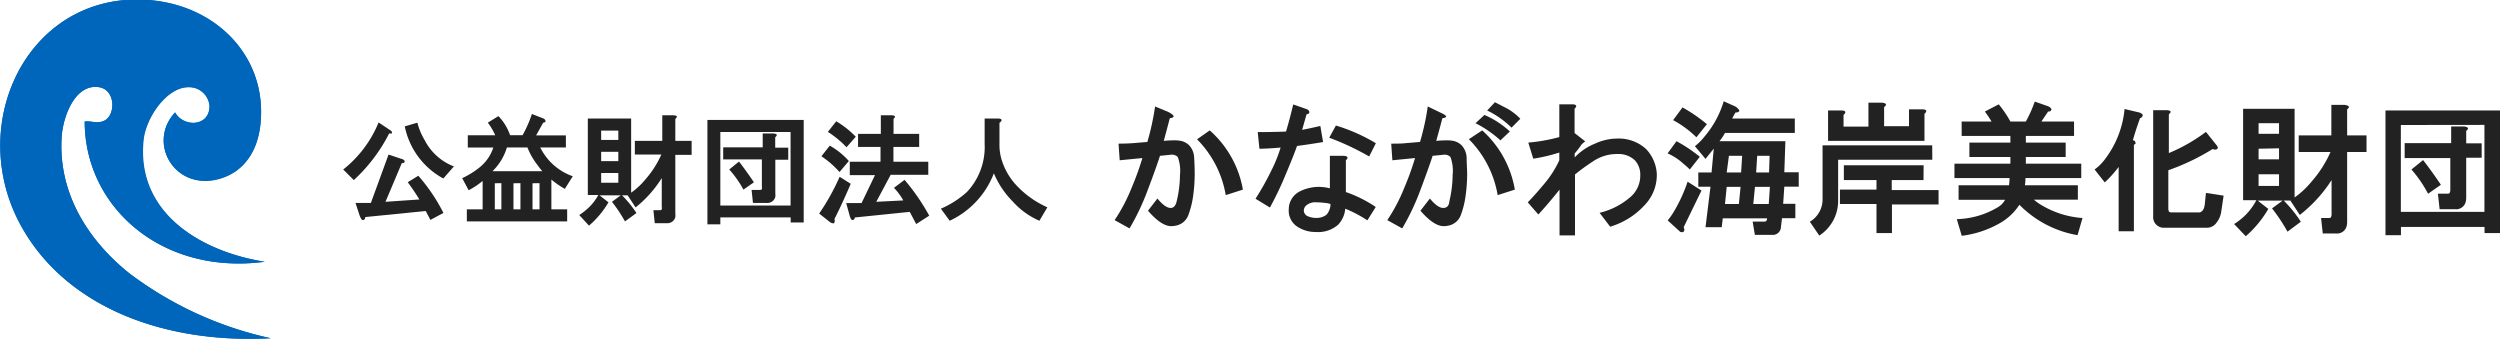 <svg xmlns="http://www.w3.org/2000/svg" viewBox="0 0 236 31.98"><defs><style>.cls-1{fill:#0068b6;}.cls-1,.cls-2{fill-rule:evenodd;}.cls-2{fill:#06b;}.cls-3{fill:#222;}</style></defs><title>logo_kanagawa_bikazaidan</title><g id="レイヤー_2" data-name="レイヤー 2"><g id="レイヤー_1-2" data-name="レイヤー 1"><g id="_グループ_" data-name="&lt;グループ&gt;"><g id="_グループ_2" data-name="&lt;グループ&gt;"><path id="_複合パス_" data-name="&lt;複合パス&gt;" class="cls-1" d="M20.74,16.89c2.23-.64,3.58-2.52,3.85-5.17C25.31,4.75,19.37-.54,11.84,0,1.92.81-3,12.32,2,21.34c4.17,7.52,13.29,11.14,23.58,10.59A34.17,34.17,0,0,1,12.2,25.79c-3.75-3-6.78-7.46-6.37-13C6,10.85,7.13,7.92,9.31,8.23c1.59.22,1.62,2.55.6,3.13-.69.39-1.37,0-1.92.12C8,19.53,15.25,26,25,24.71c-6-.94-12.2-4.61-11.43-11.55.23-2.05,2.2-5,4.33-4.93A1.93,1.93,0,0,1,19.78,10c0,2-2.48,2-3.25.6C13.85,13.47,16.5,18.1,20.74,16.89Z"/><path id="_パス_" data-name="&lt;パス&gt;" class="cls-2" d="M16.53,10.63c.76,1.43,3.24,1.35,3.25-.6a1.93,1.93,0,0,0-1.93-1.8c-2.13-.08-4.1,2.88-4.33,4.93C12.75,20.1,19,23.77,25,24.71,15.25,26,8,19.53,8,11.47c.55-.09,1.23.27,1.92-.12,1-.58,1-2.91-.6-3.13C7.13,7.92,6,10.85,5.83,12.8c-.4,5.53,2.63,10,6.37,13a34.17,34.17,0,0,0,13.35,6.13C15.27,32.48,6.15,28.86,2,21.34-3,12.32,1.92.81,11.84,0c7.53-.59,13.46,4.71,12.75,11.67-.27,2.65-1.62,4.53-3.85,5.17C16.5,18.1,13.85,13.47,16.53,10.63Z"/></g><path id="_複合パス_2" data-name="&lt;複合パス&gt;" class="cls-3" d="M37,12.46c0,.06,0,.1,0,.13a.46.46,0,0,1-.26,0A15.55,15.55,0,0,1,33.4,17l-1-1a10.94,10.94,0,0,0,3.34-4.44l1.05.7A.51.51,0,0,1,37,12.46Zm1.19,2.81c0,.09-.12.13-.26.13l-1.54,3.65,3.2-.22q-.48-.79-1.1-1.63l1-.61a16.85,16.85,0,0,1,2.37,3.51l-1.23.66-.44-.84-5.71.57c0,.15-.07.23-.13.26a.18.18,0,0,1-.18,0,1.42,1.42,0,0,1-.22-.4l-.39-1.19,1.45,0,1.67-4.57,1.19.4C38.12,15.05,38.22,15.16,38.19,15.27Zm1.89-2.06a5.18,5.18,0,0,0,2.77,2.5l-1,1.14a7.22,7.22,0,0,1-3.64-4.92l1.19-.35A6.05,6.05,0,0,0,40.08,13.21Z"/><path id="_複合パス_3" data-name="&lt;複合パス&gt;" class="cls-3" d="M51.49,11.37c0,.06,0,.1,0,.13a.53.53,0,0,1-.22.09l-.66,1.19h2.81v1.14H51a5.42,5.42,0,0,0,3.07,2.72l-.75,1.19a8.22,8.22,0,0,1-1.27-.88v2.81h1.49V20.9H44.07V19.76h1.49V17.08a7.34,7.34,0,0,1-1.32.88l-.61-1.14a8,8,0,0,0,1.62-1,4,4,0,0,0,1.32-1.89H44.16V12.77h2.59a5.89,5.89,0,0,0-.7-1.19l1-.62a4.85,4.85,0,0,1,1.1,1.8h1.18a10.9,10.9,0,0,0,.88-2l1,.39A.42.42,0,0,1,51.49,11.37Zm-3.64,2.55a5.16,5.16,0,0,1-1.36,2.24h4.7q-.22-.26-.48-.62a6.54,6.54,0,0,1-.92-1.62Zm-1.14,3.38v2.46h.62V17.29Zm1.76,0v2.46h.66V17.29Zm1.8,0v2.46h.66V17.29Z"/><path id="_複合パス_4" data-name="&lt;複合パス&gt;" class="cls-3" d="M63.75,11.23V13.3h1.54v1.32H63.75v5.53a1.41,1.41,0,0,1,0,.35.78.78,0,0,1-.83.57H61.81l-.13-1.23h.57c.12,0,.19,0,.22-.09a.52.52,0,0,0,0-.22V16.81A11,11,0,0,1,60,19.58l-.75-1.14h-.53a10.27,10.27,0,0,1,1.36,1.67L59,20.9a14.46,14.46,0,0,0-1.23-1.85l.83-.61h-2l.84.66a8.54,8.54,0,0,1-1.84,2.2l-.92-1a5.41,5.41,0,0,0,.7-.53,4.79,4.79,0,0,0,1.1-1.36H55.49V11.19h4.09v7a6.9,6.9,0,0,0,1.36-1.27,9.14,9.14,0,0,0,1.49-2.33h-2.5V13.3h2.59V10.88h1.05C63.92,10.91,64,11,63.75,11.23Zm-7,1.1v.88h1.62v-.88Zm0,2v.88h1.62v-.88Zm0,2v.92h1.62v-.92Z"/><path id="_複合パス_5" data-name="&lt;複合パス&gt;" class="cls-3" d="M75.87,21H74.64v-.48H68v.66H66.78V11.32h9.09ZM68,12.46V19.4h6.63V12.46Zm5.18.48v1h1.23v1.14H73.19v3.16a1.45,1.45,0,0,1,0,.35.78.78,0,0,1-.83.57H71.08l-.13-1.23h.75c.12,0,.19,0,.22-.09a.49.49,0,0,0,0-.22V15.05H68.27V13.91H72V12.6H73Q73.54,12.64,73.19,12.95Zm-2,4.26-1,.7A9.76,9.76,0,0,0,68.84,16l.92-.75Q70.46,16.15,71.17,17.21Z"/><path id="_複合パス_6" data-name="&lt;複合パス&gt;" class="cls-3" d="M78.77,20.68a.4.4,0,0,1,0,.31.08.08,0,0,1-.09.09c-.06,0-.18,0-.35-.13l-1-.79a21.08,21.08,0,0,0,1.93-3.47l1.05.66Q79.47,19.31,78.77,20.68Zm.48-4.44a8.81,8.81,0,0,0-1.71-1.49l.79-1a6.89,6.89,0,0,1,1.8,1.45Zm1.54-3.34-.88,1a9.3,9.3,0,0,0-1.76-1.45l.79-1A8.82,8.82,0,0,1,80.78,12.9Zm3.56-1.67v1.41h2.42v1.23H84.34v1.4h3.29V16.5H84.08l-1.36,2.55,2.55-.13a5.89,5.89,0,0,0-.88-1.19l1-.75a19.82,19.82,0,0,1,2.33,3.38l-1.23.79L85.88,20l-5.18.53a.32.32,0,0,1-.13.22.18.18,0,0,1-.17,0,.91.91,0,0,1-.17-.31l-.35-1.27,1.45,0,1.27-2.64H80.22V15.27h2.9v-1.4H81V12.64h2.15V10.88h1.05Q84.69,10.93,84.34,11.23Z"/><path id="_複合パス_7" data-name="&lt;複合パス&gt;" class="cls-3" d="M94.53,11.41a.5.5,0,0,1-.18.18v2.06A4.75,4.75,0,0,0,94.53,15a6.24,6.24,0,0,0,1.27,2.33,9,9,0,0,0,3.07,2.24l-.75,1.27a7.25,7.25,0,0,1-2.5-1.8,8.44,8.44,0,0,1-1.8-2.68,8.15,8.15,0,0,1-4.17,4.48l-.83-1.14a8.9,8.9,0,0,0,2.46-1.58,6.17,6.17,0,0,0,1.67-4.52V11.19h1.23Q94.62,11.19,94.53,11.41Z"/><path id="_複合パス_8" data-name="&lt;複合パス&gt;" class="cls-3" d="M110.43,11.16q-.26,1-.57,2.14a8.84,8.84,0,0,1,.94-.05,3.18,3.18,0,0,1,.68.05,1.57,1.57,0,0,1,.78.42,1.81,1.81,0,0,1,.47,1.2q.05.78.05,1.57a15.61,15.61,0,0,1-.16,2.09,8.35,8.35,0,0,1-.42,1.67,1.57,1.57,0,0,1-1,1,2.35,2.35,0,0,1-.63.1q-.94,0-2.2-1.46l.89-1.15q.73.89,1.25.89c.28,0,.47-.21.57-.63a11,11,0,0,0,.31-2.51,3.68,3.68,0,0,0-.21-1.67.78.78,0,0,0-.68-.21l-1,.1q-.31,1-1.2,3.35a22.3,22.3,0,0,1-1.67,3.5l-1.41-.78a16.32,16.32,0,0,0,1.62-3.09,26.15,26.15,0,0,0,1-2.77l-2.14.21-.11-1.57q.73,0,1.41-.05l1.31-.11a24.07,24.07,0,0,0,.73-3.35l1.25.52Q111.21,11.06,110.43,11.16Zm6.9,6.74-1.62.52A9.79,9.79,0,0,0,113,13.15l1.2-.84A9.67,9.67,0,0,1,117.33,17.9Z"/><path id="_複合パス_9" data-name="&lt;複合パス&gt;" class="cls-3" d="M123.6,10.58c0,.1-.05.18-.26.21l-.42,1.47c.56-.11,1.13-.23,1.72-.37l.26,1.52q-1.26.21-2.46.37-.31.89-1.15,2.88a29.8,29.8,0,0,1-1.41,2.93l-1.36-.83A25.29,25.29,0,0,0,120,16.13a13.67,13.67,0,0,0,.89-2.2q-1.26.11-2,.11l-.16-1.57q1.36,0,2.67-.05.36-1.2.68-2.56l1.2.42C123.48,10.34,123.6,10.45,123.6,10.58Zm3.61,4.29a.43.43,0,0,1-.16.26v3a12,12,0,0,1,2.82,1.41l-.79,1.26a12.12,12.12,0,0,0-2.09-1.1,2.45,2.45,0,0,1-.68,1.52,2.85,2.85,0,0,1-2.09.68,3.12,3.12,0,0,1-1.78-.52,1.8,1.8,0,0,1-.78-1.62,1.89,1.89,0,0,1,1-1.67,4,4,0,0,1,2.88-.31V14.71h1.25C127.05,14.71,127.17,14.77,127.21,14.87Zm-3.87,4.5a.64.64,0,0,0-.26.52.61.61,0,0,0,.37.52,2,2,0,0,0,.89.16,1.46,1.46,0,0,0,.89-.31,1.54,1.54,0,0,0,.37-1,2.21,2.21,0,0,0-.58-.11,5.84,5.84,0,0,0-.73-.05A1.32,1.32,0,0,0,123.34,19.37Zm5.91-4.6A25,25,0,0,0,125.48,13l.63-1.15a16.73,16.73,0,0,1,3.77,1.67Z"/><path id="_複合パス_10" data-name="&lt;複合パス&gt;" class="cls-3" d="M136,10.64q.94.42.16.52-.26,1-.58,2.14a8.84,8.84,0,0,1,.94-.05,3.2,3.2,0,0,1,.68.05,1.58,1.58,0,0,1,.78.42,1.81,1.81,0,0,1,.47,1.2c0,.52.05,1,.05,1.57a15.79,15.79,0,0,1-.16,2.09,8.33,8.33,0,0,1-.42,1.67,1.57,1.57,0,0,1-1,1,2.34,2.34,0,0,1-.63.1q-.94,0-2.2-1.46l.89-1.15q.73.89,1.26.89t.58-.63a11.12,11.12,0,0,0,.31-2.51,3.68,3.68,0,0,0-.21-1.67.78.78,0,0,0-.68-.21l-1,.1q-.32,1-1.2,3.35a22.28,22.28,0,0,1-1.67,3.5l-1.41-.78a16.31,16.31,0,0,0,1.62-3.09,26,26,0,0,0,1-2.77l-2.14.21-.11-1.57c.49,0,1,0,1.41-.05l1.31-.11a23.2,23.2,0,0,0,.73-3.35Zm3.92,1.67A9.68,9.68,0,0,1,143,17.9l-1.62.52a9.79,9.79,0,0,0-2.72-5.28Zm2.61.1-.89.84a10.62,10.62,0,0,0-2.35-1.62l.84-.78A8.48,8.48,0,0,1,142.53,12.41Zm-.21-2.14a5.46,5.46,0,0,1,1.2.94l-.83.84a8.79,8.79,0,0,0-2.3-1.62l.73-.78Z"/><path id="_複合パス_11" data-name="&lt;複合パス&gt;" class="cls-3" d="M148.8,10a.42.42,0,0,1-.16.26v2.3l1,.78-.31.26c-.24.35-.47.65-.68.89v.37a5.43,5.43,0,0,1,1.94-1.31,5,5,0,0,1,2.09-.47,3.79,3.79,0,0,1,2.72,1,3.7,3.7,0,0,1,1,2.3,4.07,4.07,0,0,1-1,2.82,7.19,7.19,0,0,1-3.4,2.2l-1-1.31a6.85,6.85,0,0,0,3-1.57,2.66,2.66,0,0,0,.84-1.94,2,2,0,0,0-.52-1.46,2.27,2.27,0,0,0-1.67-.58,4,4,0,0,0-2.25.68,19.47,19.47,0,0,0-1.72,1.25v5.75h-1.46V17.9q-1,1.26-2,2.35l-1-1.15q.63-.63,1.67-1.88a9.9,9.9,0,0,0,1.31-2.09V14.4a16.1,16.1,0,0,1-2.46.58l-.47-1.52a16.35,16.35,0,0,0,2.93-.52V9.85h1.26C148.64,9.85,148.76,9.9,148.8,10Z"/><path id="_複合パス_12" data-name="&lt;複合パス&gt;" class="cls-3" d="M159.52,16a7.08,7.08,0,0,0-.58-.52,5.45,5.45,0,0,0-1.52-1l.84-1.15a13.61,13.61,0,0,1,2.2,1.47Zm-.58,5.44c.11.28.07.43-.1.47a.3.3,0,0,1-.31-.1l-1.1-1a6.66,6.66,0,0,0,.52-.73,14.36,14.36,0,0,0,1.36-2.93l1.31.84Zm2.2-9.73-1,1.25a9.62,9.62,0,0,0-2.2-1.62l.89-1.2A15,15,0,0,1,161.14,11.73Zm3-1.2c0,.07-.14.11-.31.11-.11.17-.21.37-.31.57h5.91v1.36h-6.59a5.27,5.27,0,0,1-.52.78h6.22l-.1,2.93h1.36v1.36h-1.36l-.11,1.62h1.15v1.36h-1.26l-.1.84a.76.76,0,0,1-.84.73h-1.62l-.21-1.25h1.1c.17,0,.26-.1.26-.31h-4.18l-.1.84H161l.47-3.82h-1.15V16.28h1.25l.21-2.25L161,15l-1-1.2a5.4,5.4,0,0,0,.89-.89,9.24,9.24,0,0,0,1.83-3.35l1.15.52C164.13,10.29,164.24,10.43,164.17,10.53ZM163,17.64l-.16,1.62h1.31l.16-1.62Zm.21-2.93L163,16.28h1.36l.1-1.57Zm2.46,2.93-.16,1.62h1.46l.11-1.62Zm.21-2.93-.1,1.57H167l.05-1.57Z"/><path id="_複合パス_13" data-name="&lt;複合パス&gt;" class="cls-3" d="M182.41,15.08h-8.89V19a3.9,3.9,0,0,1-1.78,3.24l-.89-1.31a2.44,2.44,0,0,0,1.2-2V13.72h10.35Zm-4.55-5v1.83h2.35V10.32h1.25c.42,0,.49.18.21.42V13.3h-9.1V10.43h1.25c.42,0,.49.17.21.42v1.1h2.35V9.69h1.25C178.08,9.73,178.15,9.87,177.87,10.11ZM181.58,17h-3v.94H183v1.36H178.6V22h-1.46V19.26h-3.45V17.9h3.45V17h-3.08V15.6h7.53Z"/><path id="_複合パス_14" data-name="&lt;複合パス&gt;" class="cls-3" d="M193.6,10.22a.13.13,0,0,1,0,.21c0,.07-.12.1-.26.1l-.63.94h3.08v1.36h-4.55v.63H195v1.36h-3.76v.63h5.23v1.36H191.2a3.61,3.61,0,0,1-.05.68h5v1.36H192a4.94,4.94,0,0,0,.83.58,8.7,8.7,0,0,0,3.76,1.15l-.47,1.62a10.1,10.1,0,0,1-5.49-2.87A5.29,5.29,0,0,1,188.9,21a9.59,9.59,0,0,1-3.71,1.26l-.47-1.57a8.35,8.35,0,0,0,2-.31,8,8,0,0,0,1.83-.79,1.83,1.83,0,0,0,.73-.73h-4.39V17.49h4.76a5,5,0,0,0,.05-.68H184.5V15.45h5.28v-.63h-3.87V13.46h3.87v-.63h-4.6V11.47H188a11.18,11.18,0,0,0-.63-.94l1.31-.68a10.23,10.23,0,0,1,1.1,1.62h1.46a11.67,11.67,0,0,0,.84-1.88l1.2.42A.61.61,0,0,1,193.6,10.22Z"/><path id="_複合パス_15" data-name="&lt;複合パス&gt;" class="cls-3" d="M202.18,10.74a.17.17,0,0,1,.05.26.33.33,0,0,1-.21.16q-.37,1-.68,2.09a.21.21,0,0,1,.21.1.49.49,0,0,1,.05.21.65.65,0,0,1-.16.11v8.16H200V15.76a11.28,11.28,0,0,1-1.31,1.46L197.73,16a4.48,4.48,0,0,0,1-1,9.23,9.23,0,0,0,1.83-4.71l1.31.31A.67.67,0,0,1,202.18,10.74Zm2.56.05v3.66a16,16,0,0,0,3.5-2l1,1.25c.14.17.16.3.05.37s-.21.07-.42,0a21.1,21.1,0,0,1-4.18,2v3.61a.58.58,0,0,0,.05.26c0,.07.12.11.26.11h2.61a.22.22,0,0,0,.16-.05c.21-.11.33-.37.37-.79l.1-1,1.67.26-.21,1.41a2.17,2.17,0,0,1-.47,1.15,1.09,1.09,0,0,1-.89.47h-4.08a1,1,0,0,1-1-1.1v-10h1.25Q205.16,10.43,204.74,10.79Z"/><path id="_複合パス_16" data-name="&lt;複合パス&gt;" class="cls-3" d="M221.57,10.32v2.46h1.83v1.57h-1.83v6.59a1.71,1.71,0,0,1-.05.42.93.93,0,0,1-1,.68h-1.25l-.16-1.46h.68c.14,0,.23,0,.26-.1a.59.59,0,0,0,.05-.26V17a13.12,13.12,0,0,1-3,3.29l-.89-1.36h-.63a12.29,12.29,0,0,1,1.62,2l-1.26.94a16.89,16.89,0,0,0-1.46-2.2l1-.73h-2.35l1,.78A10.19,10.19,0,0,1,212,22.3l-1.1-1.15a6.6,6.6,0,0,0,.84-.63A5.73,5.73,0,0,0,213,18.9h-1.25V10.27h4.86v8.37a8.16,8.16,0,0,0,1.62-1.52A10.9,10.9,0,0,0,220,14.35h-3V12.78h3.08V9.9h1.25Q222,10,221.57,10.32Zm-8.36,1.31v1h1.93v-1Zm0,2.41v1h1.93V14Zm0,2.41v1.1h1.93v-1.1Z"/><path id="_複合パス_17" data-name="&lt;複合パス&gt;" class="cls-3" d="M236,22h-1.46v-.58h-7.89v.78h-1.46V10.43H236Zm-9.36-10.2V20h7.89V11.79Zm6.17.58v1.15h1.46v1.36h-1.46v3.76a1.72,1.72,0,0,1-.05.42.93.93,0,0,1-1,.68H230.3l-.16-1.47H231c.14,0,.23,0,.26-.1a.6.6,0,0,0,.05-.26v-3H227V13.51h4.39V11.94h1.25C233,12,233.09,12.12,232.81,12.36Zm-2.4,5.07-1.2.84A11.8,11.8,0,0,0,227.64,16l1.1-.89Q229.57,16.18,230.41,17.43Z"/></g></g></g></svg>